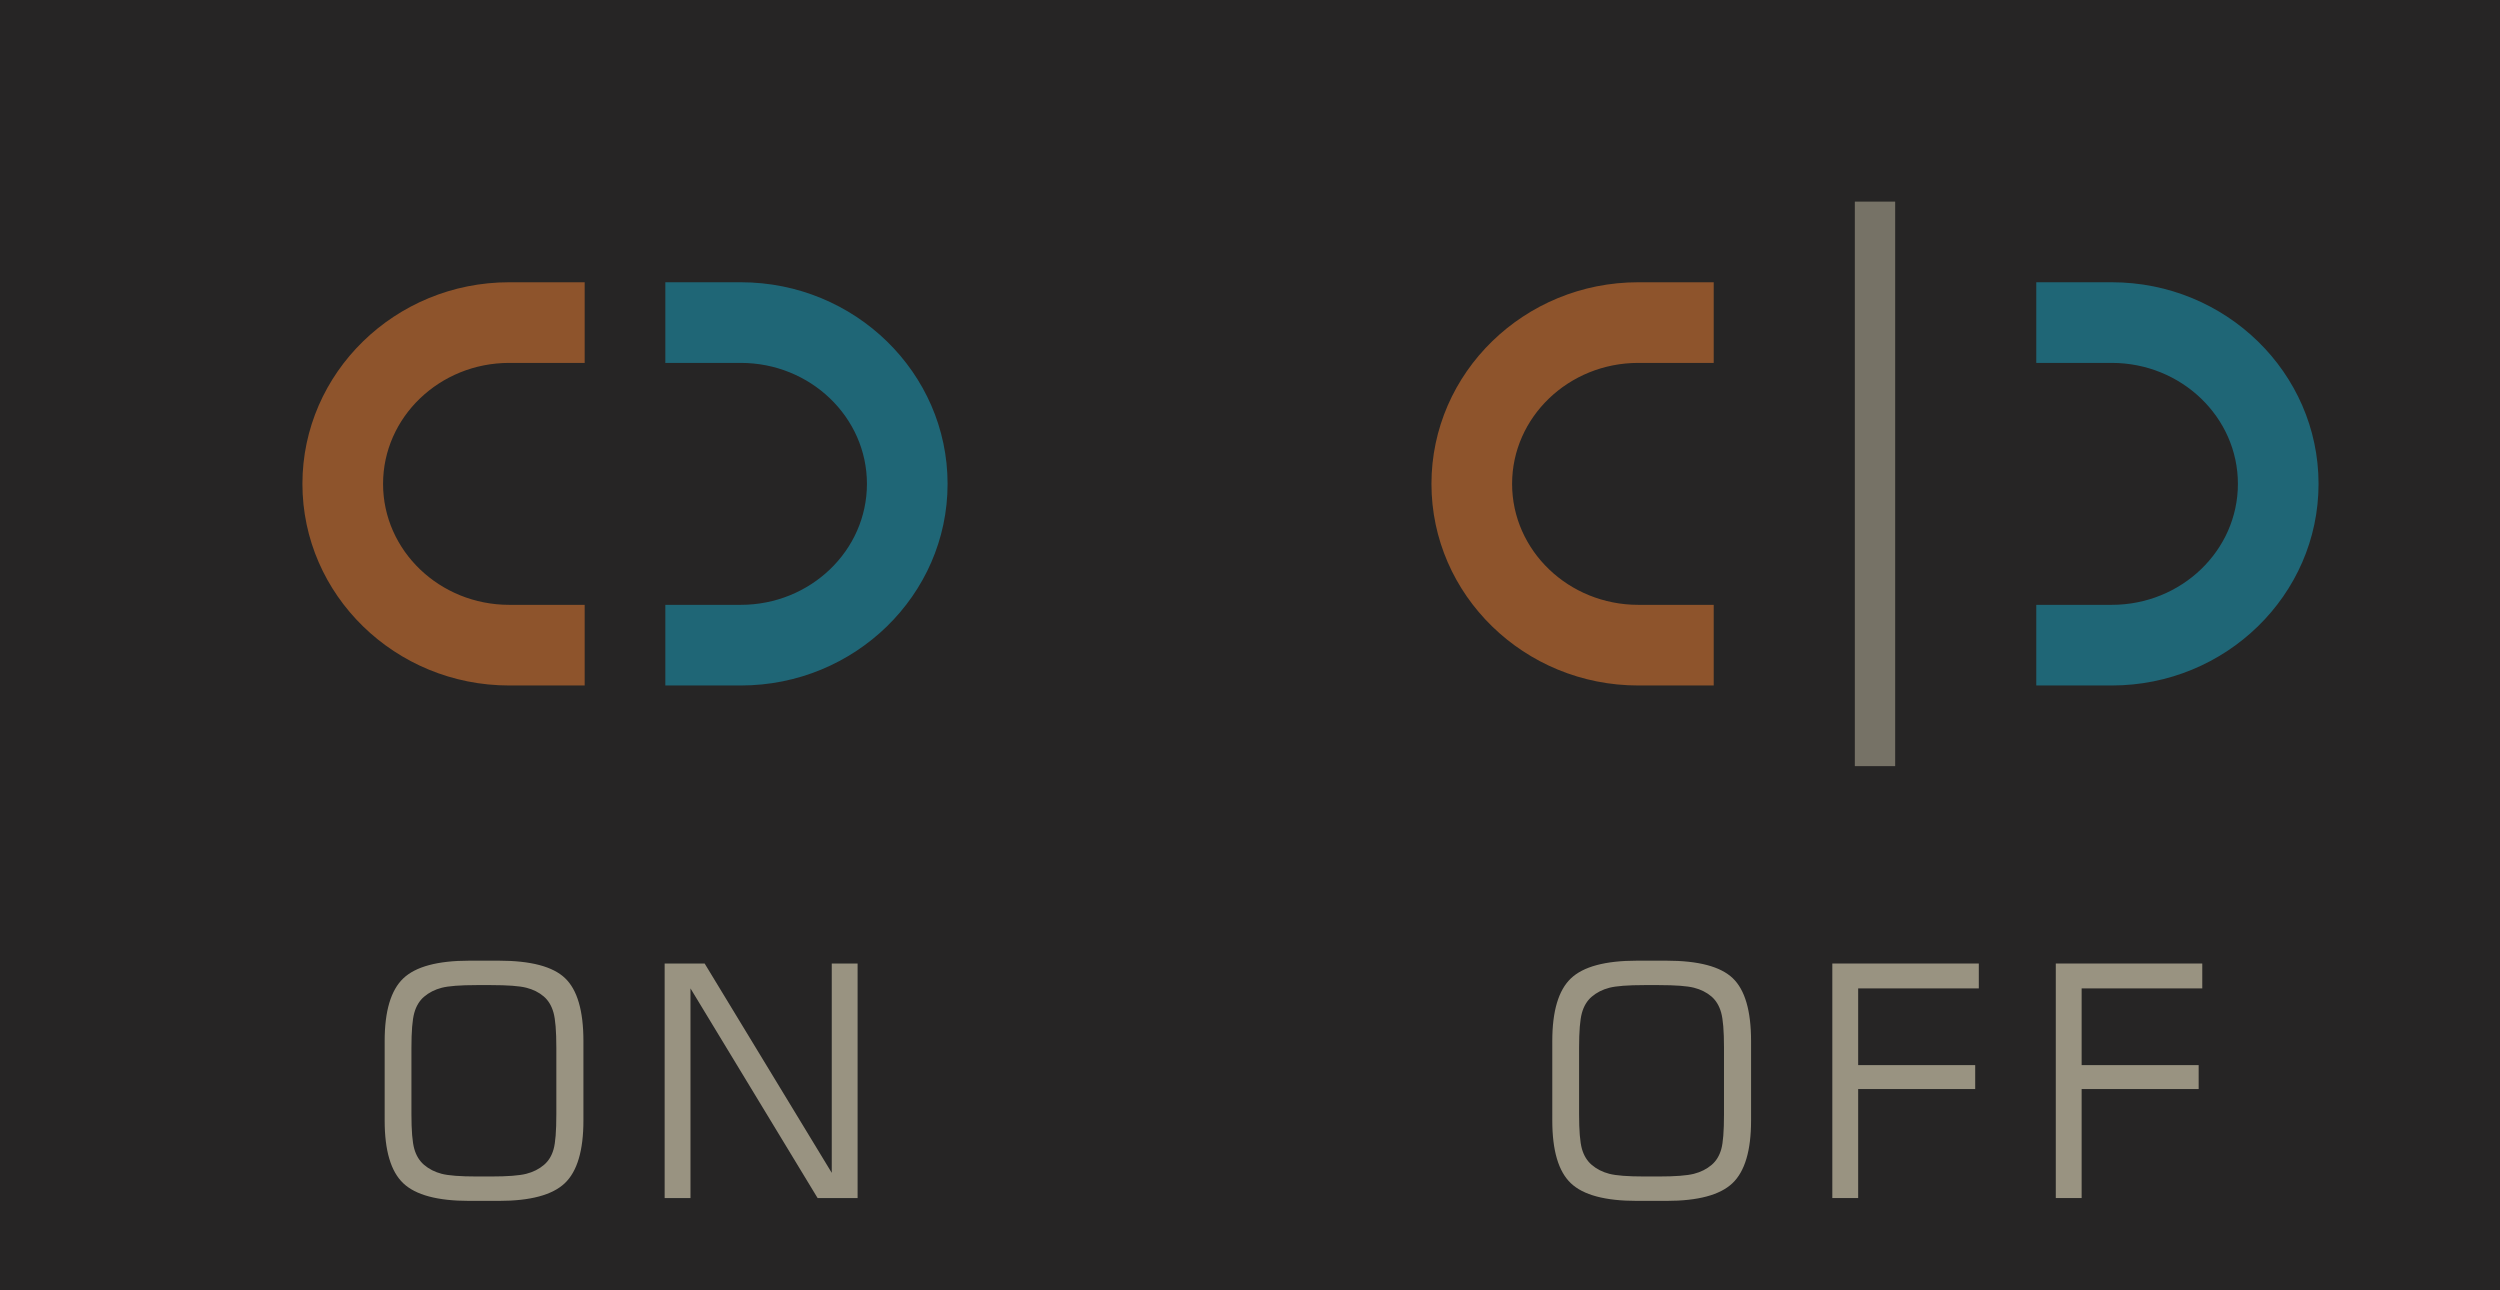 <?xml version="1.0" encoding="utf-8"?>
<!-- Generator: Adobe Illustrator 14.0.0, SVG Export Plug-In . SVG Version: 6.00 Build 43363)  -->
<!DOCTYPE svg PUBLIC "-//W3C//DTD SVG 1.1//EN" "http://www.w3.org/Graphics/SVG/1.1/DTD/svg11.dtd">
<svg version="1.1" id="レイヤー_1" xmlns="http://www.w3.org/2000/svg" xmlns:xlink="http://www.w3.org/1999/xlink" x="0px"
	 y="0px" width="155px" height="80px" viewBox="0 0 155 80" enable-background="new 0 0 155 80" xml:space="preserve">
<g>
	<g>
		<rect fill="#262525" width="77.5" height="80"/>
	</g>
	<g opacity="0.7">
		<path fill="#1C8199" d="M45.928,42.5H41.25v-5h4.678c4.314,0,7.822-3.364,7.822-7.5s-3.508-7.5-7.822-7.5H41.25v-5h4.678
			c7.07,0,12.822,5.608,12.822,12.5S52.998,42.5,45.928,42.5L45.928,42.5z"/>
		<path fill="#BA682F" d="M36.25,42.5h-4.678c-7.07,0-12.822-5.608-12.822-12.5s5.752-12.5,12.822-12.5h4.678v5h-4.678
			c-4.313,0-7.822,3.364-7.822,7.5s3.51,7.5,7.822,7.5h4.678V42.5L36.25,42.5z"/>
	</g>
	<path fill="#999381" d="M23.849,64.543c0-1.855,0.385-3.148,1.152-3.881c0.768-0.732,2.133-1.1,4.091-1.1h1.836
		c1.98,0,3.35,0.361,4.106,1.084c0.759,0.723,1.138,2.021,1.138,3.896v4.932c0,1.863-0.386,3.157-1.157,3.887
		c-0.771,0.73-2.134,1.094-4.087,1.094h-1.836c-1.958,0-3.323-0.363-4.091-1.094c-0.768-0.729-1.152-2.023-1.152-3.887V64.543z
		 M30.449,61.076h-0.898c-1.021,0-1.743,0.057-2.167,0.166c-0.423,0.11-0.787,0.296-1.094,0.557
		c-0.287,0.247-0.488,0.582-0.605,1.002s-0.176,1.14-0.176,2.162v4.121c0,1.016,0.059,1.731,0.176,2.145
		c0.117,0.412,0.319,0.744,0.605,0.99c0.307,0.262,0.67,0.447,1.094,0.557c0.424,0.11,1.146,0.166,2.167,0.166h0.898
		c1.023,0,1.748-0.056,2.178-0.166c0.43-0.109,0.798-0.295,1.104-0.557c0.281-0.241,0.479-0.563,0.591-0.967
		c0.115-0.402,0.171-1.125,0.171-2.168v-4.141c0-1.022-0.059-1.742-0.176-2.162s-0.317-0.755-0.605-1.002
		c-0.298-0.254-0.659-0.434-1.084-0.541C32.205,61.131,31.479,61.076,30.449,61.076z"/>
	<path fill="#999381" d="M41.208,74.279V59.738h2.48l7.881,12.979V59.738h1.602v14.541h-2.48L42.81,61.281v12.998H41.208z"/>
	<g>
		<rect x="77.5" fill="#262525" width="77.5" height="80"/>
	</g>
	<g opacity="0.7">
		<polygon fill="#999381" points="117.5,47.5 115,47.5 115,12.5 117.5,12.5 117.5,47.5 		"/>
		<path fill="#1C8199" d="M130.928,42.5h-4.678v-5h4.678c4.314,0,7.822-3.364,7.822-7.5s-3.508-7.5-7.822-7.5h-4.678v-5h4.678
			c7.07,0,12.822,5.608,12.822,12.5S137.998,42.5,130.928,42.5L130.928,42.5z"/>
		<path fill="#BA682F" d="M106.25,42.5h-4.678c-7.07,0-12.822-5.608-12.822-12.5s5.752-12.5,12.822-12.5h4.678v5h-4.678
			c-4.312,0-7.822,3.364-7.822,7.5s3.511,7.5,7.822,7.5h4.678V42.5L106.25,42.5z"/>
	</g>
	<path fill="#999381" d="M96.242,64.543c0-1.855,0.384-3.148,1.152-3.881c0.768-0.732,2.132-1.1,4.092-1.1h1.836
		c1.979,0,3.348,0.361,4.107,1.084c0.759,0.723,1.137,2.021,1.137,3.896v4.932c0,1.863-0.385,3.157-1.156,3.887
		c-0.771,0.73-2.135,1.094-4.088,1.094h-1.836c-1.96,0-3.324-0.363-4.092-1.094c-0.769-0.729-1.152-2.023-1.152-3.887V64.543z
		 M102.844,61.076h-0.898c-1.022,0-1.745,0.057-2.168,0.166c-0.424,0.11-0.788,0.296-1.094,0.557
		c-0.287,0.247-0.488,0.582-0.605,1.002s-0.176,1.14-0.176,2.162v4.121c0,1.016,0.059,1.731,0.176,2.145
		c0.117,0.412,0.318,0.744,0.605,0.99c0.306,0.262,0.67,0.447,1.094,0.557c0.423,0.11,1.146,0.166,2.168,0.166h0.898
		c1.021,0,1.748-0.056,2.178-0.166c0.43-0.109,0.797-0.295,1.104-0.557c0.281-0.241,0.477-0.563,0.592-0.967
		c0.114-0.402,0.17-1.125,0.17-2.168v-4.141c0-1.022-0.059-1.742-0.176-2.162s-0.319-0.755-0.605-1.002
		c-0.3-0.254-0.661-0.434-1.084-0.541C104.598,61.131,103.872,61.076,102.844,61.076z"/>
	<path fill="#999381" d="M113.604,74.279V59.738h9.082v1.543h-7.48v4.756h7.256v1.484h-7.256v6.758H113.604z"/>
	<path fill="#999381" d="M127.459,74.279V59.738h9.082v1.543h-7.48v4.756h7.256v1.484h-7.256v6.758H127.459z"/>
</g>
</svg>
